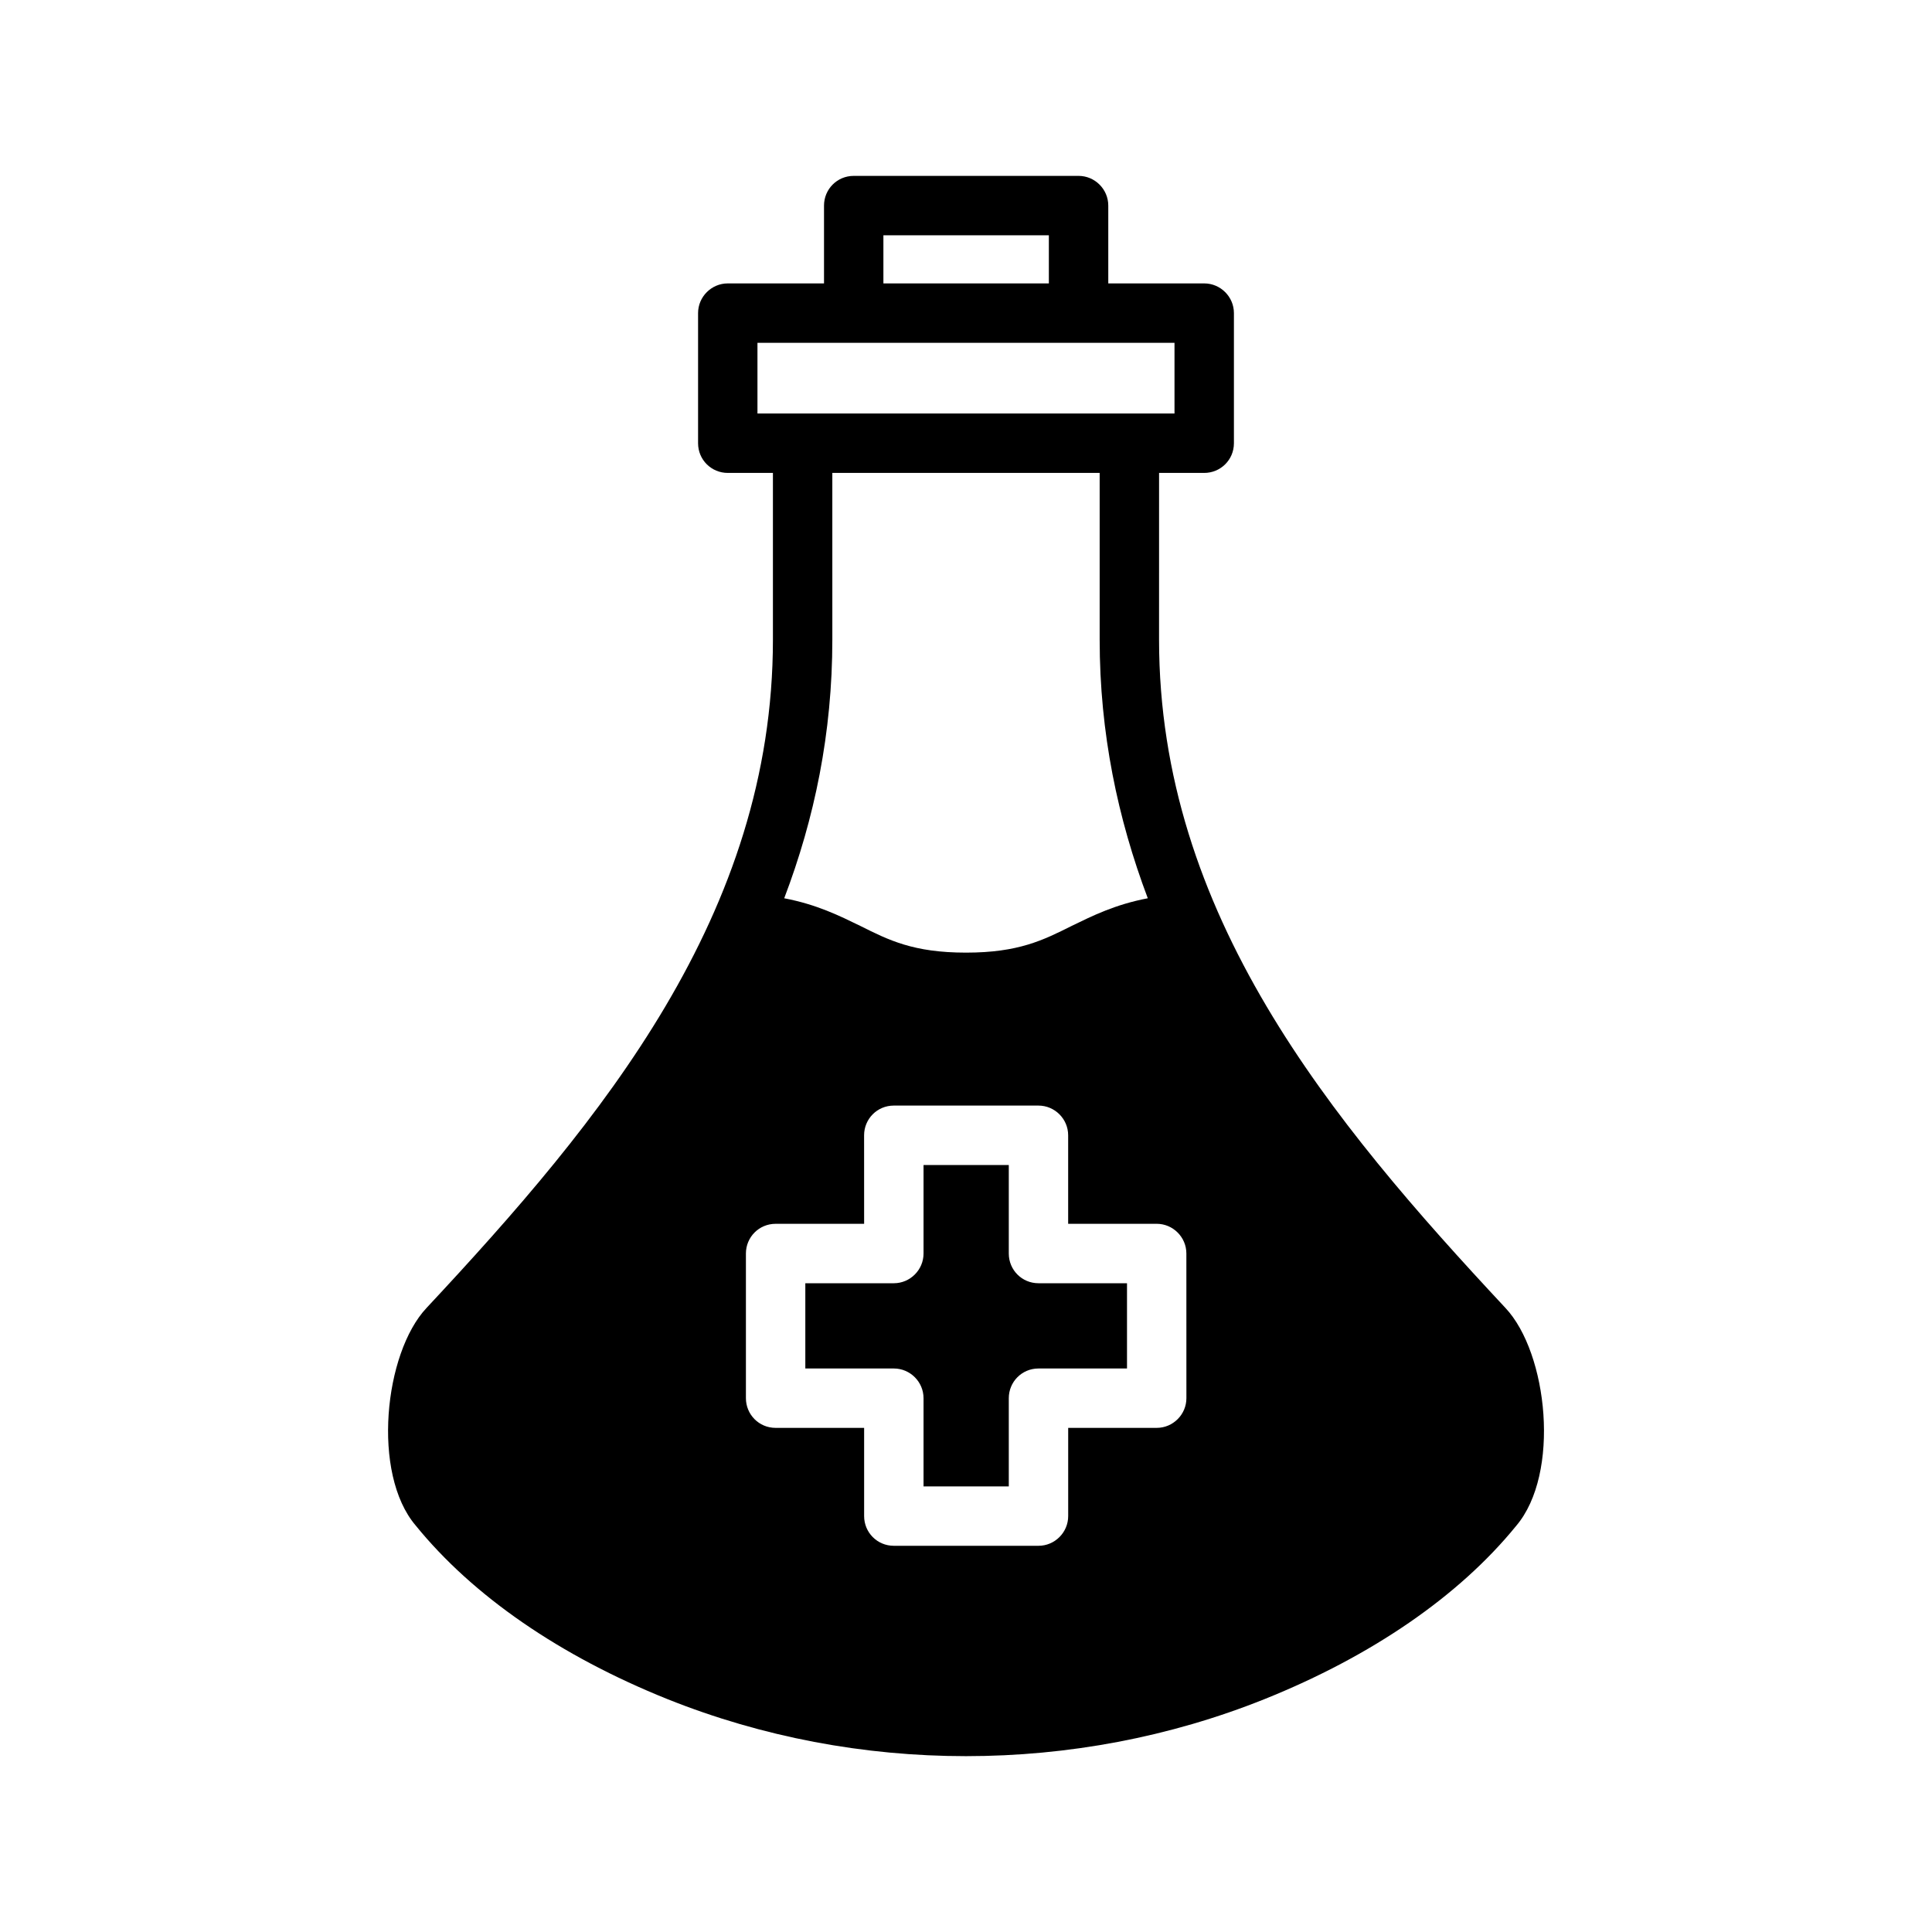 <?xml version="1.0" encoding="UTF-8"?>
<!-- Uploaded to: ICON Repo, www.svgrepo.com, Generator: ICON Repo Mixer Tools -->
<svg fill="#000000" width="800px" height="800px" version="1.1" viewBox="144 144 512 512" xmlns="http://www.w3.org/2000/svg">
 <g>
  <path d="m542.95 490.61c-46.445-49.75-91.789-104.38-91.789-177.12l0.004-44.16h11.965c4.328 0 7.871-3.465 7.871-7.871v-34.48c0-4.328-3.543-7.871-7.871-7.871h-25.426v-20.625c0-4.328-3.543-7.871-7.871-7.871h-59.59c-4.41 0-7.871 3.543-7.871 7.871v20.625h-25.504c-4.328 0-7.871 3.543-7.871 7.871v34.48c0 4.41 3.543 7.871 7.871 7.871h11.965v44.16c0 72.738-45.344 127.37-91.789 177.12-11.258 11.965-14.562 43.926-2.914 57.625 15.191 18.734 38.336 34.637 66.754 46.051 25.191 10.078 52.113 15.113 79.113 15.113s54.004-5.039 79.113-15.113c28.418-11.414 51.562-27.316 66.676-45.895 11.809-13.855 8.422-45.816-2.836-57.781zm-164.84-284.26h43.848v12.754h-43.848zm-33.375 47.23v-18.734h110.52v18.734zm103.44 128.47c-8.66 1.652-14.641 4.644-20.152 7.32-7.559 3.777-14.09 7.086-28.023 7.086s-20.469-3.305-28.023-7.086c-5.512-2.676-11.492-5.668-20.152-7.32 8.031-21.098 12.754-43.77 12.754-68.566l-0.004-44.16h70.848v44.16c0 24.797 4.801 47.469 12.754 68.566zm10.234 132.48c0 4.328-3.543 7.871-7.871 7.871h-23.457v23.379c0 4.328-3.543 7.871-7.871 7.871h-38.336c-4.41 0-7.871-3.543-7.871-7.871v-23.379h-23.457c-4.41 0-7.871-3.543-7.871-7.871v-38.336c0-4.328 3.465-7.871 7.871-7.871h23.457l-0.008-23.461c0-4.328 3.465-7.871 7.871-7.871h38.336c4.328 0 7.871 3.543 7.871 7.871v23.457h23.457c4.328 0 7.871 3.543 7.871 7.871z"/>
  <path d="m411.34 476.2v-23.457h-22.594v23.457c0 4.328-3.543 7.871-7.871 7.871h-23.457v22.594h23.457c4.328 0 7.871 3.543 7.871 7.871v23.379h22.594v-23.379c0-4.328 3.465-7.871 7.871-7.871h23.457v-22.594h-23.457c-4.41 0-7.871-3.539-7.871-7.871z"/>
 </g>
</svg>